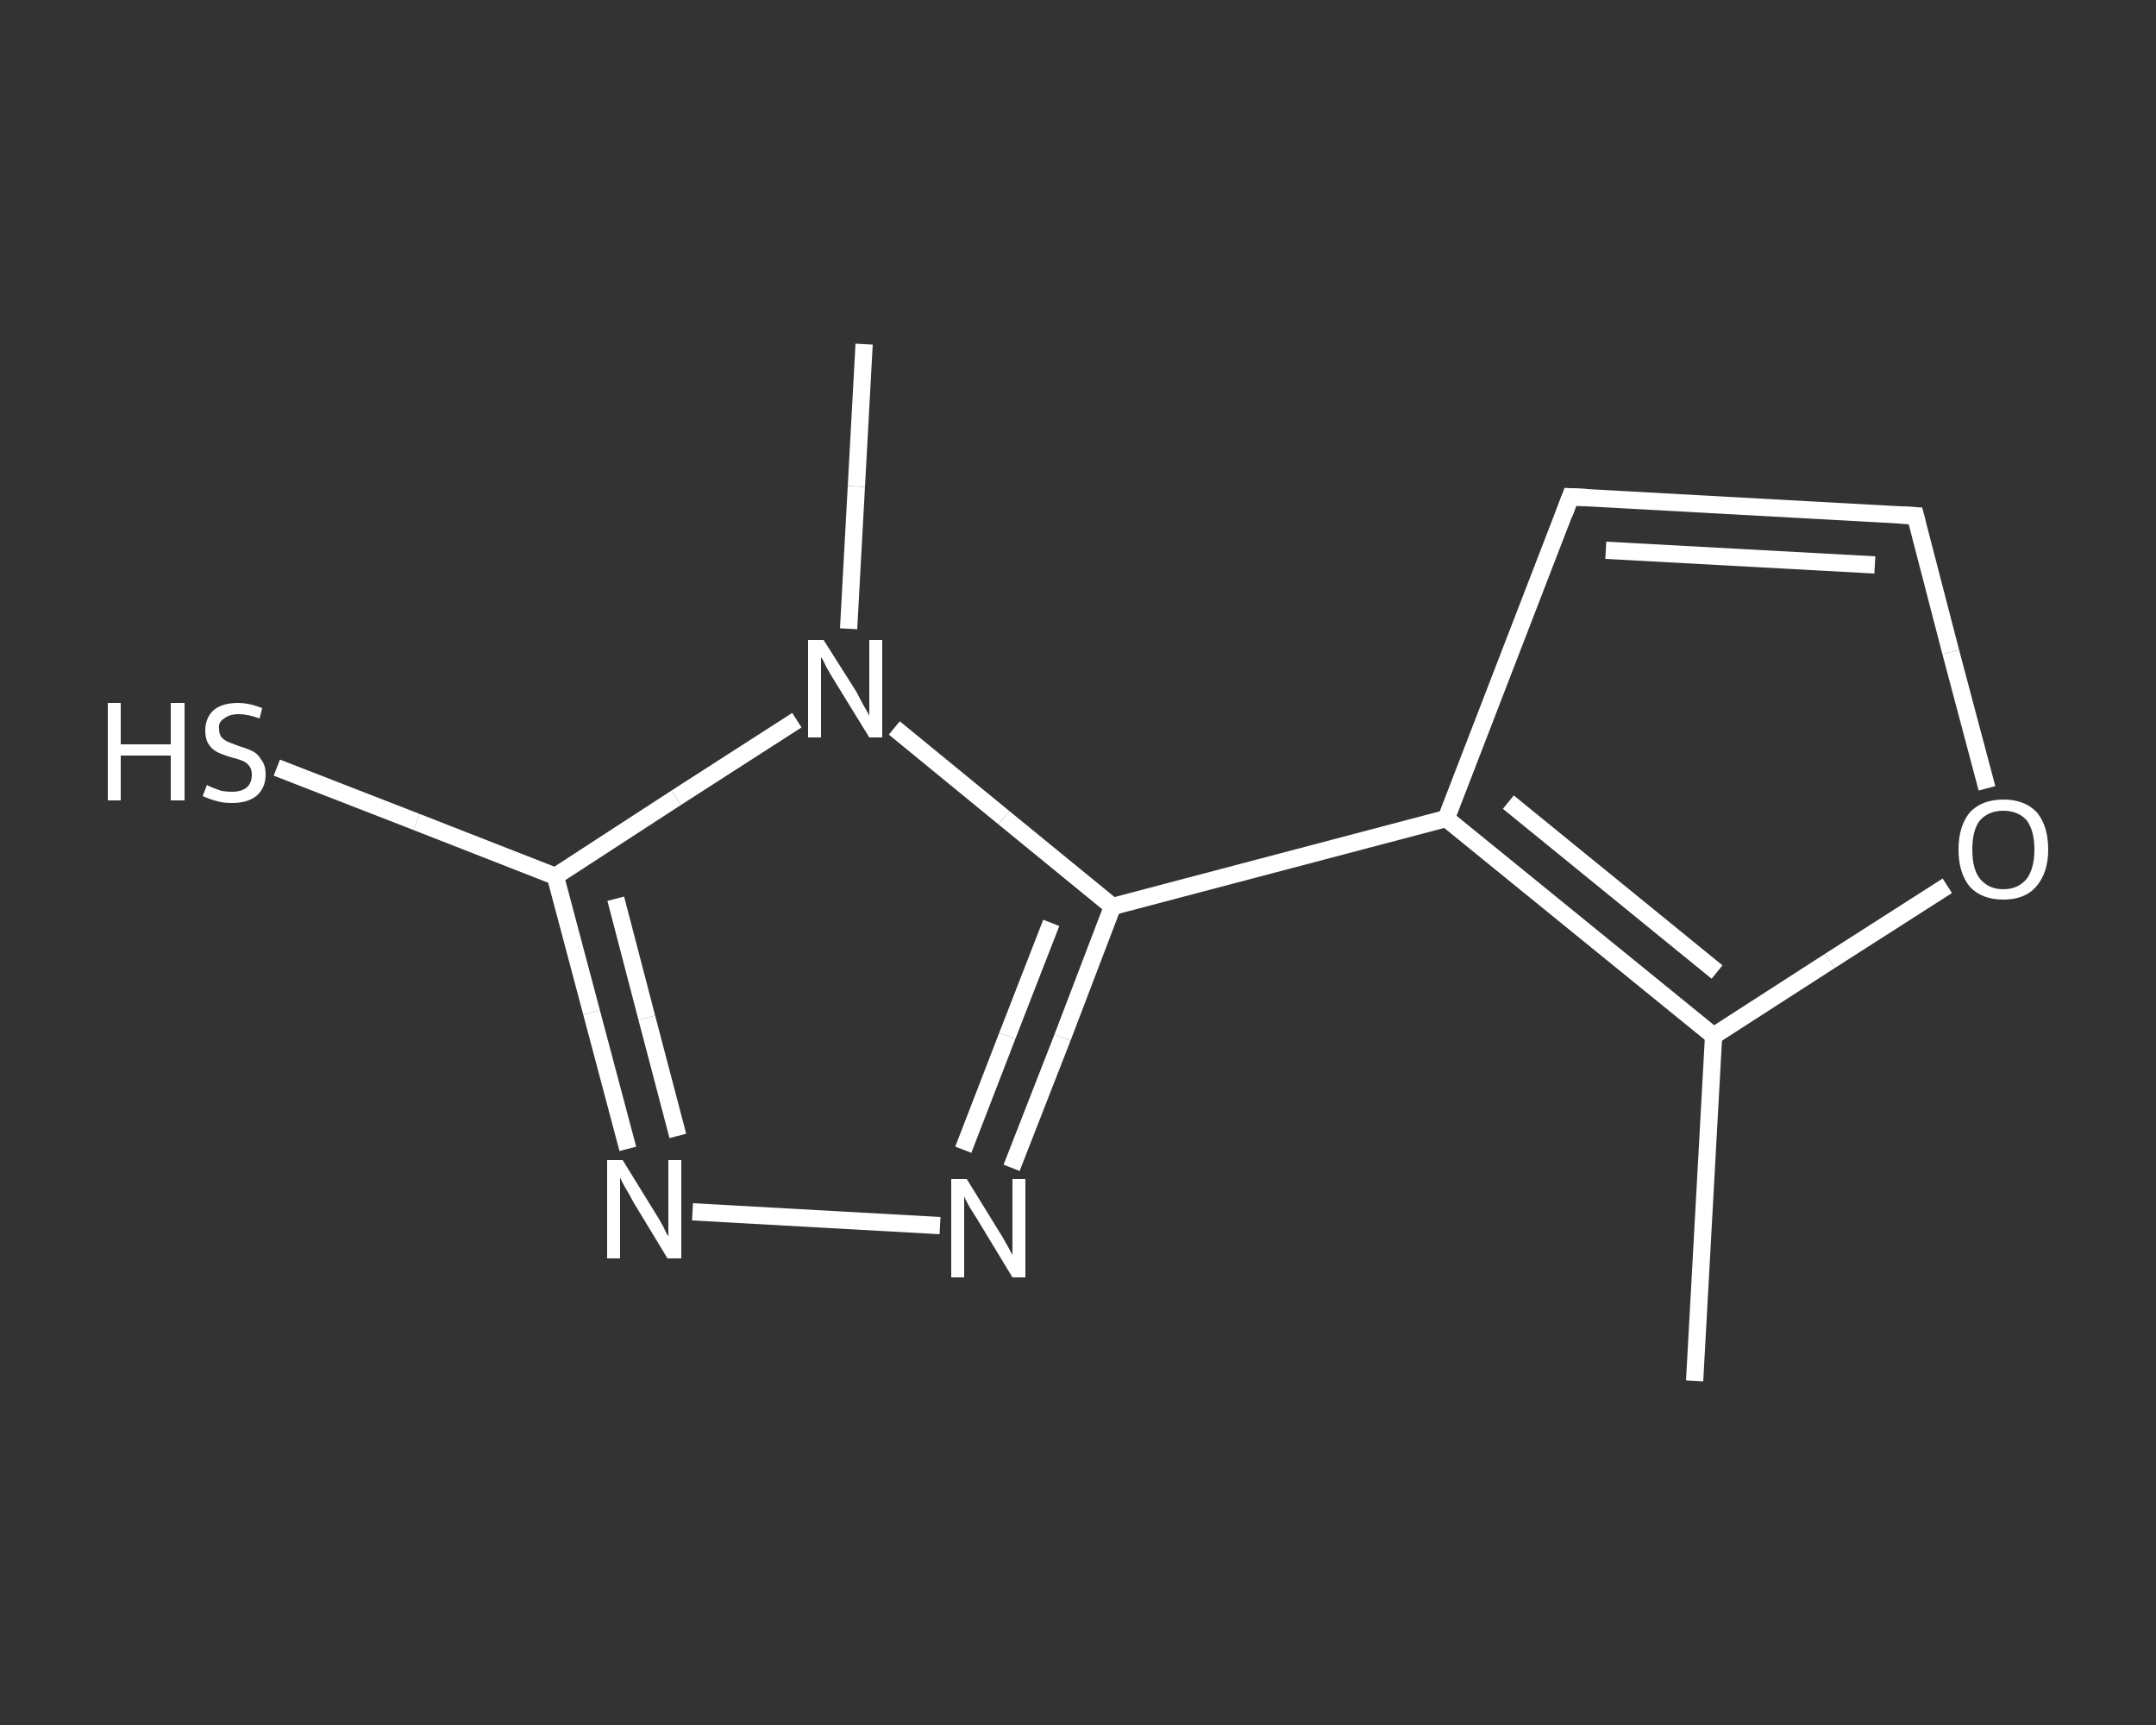 <?xml version='1.0' encoding='iso-8859-1'?>
<svg version='1.1' baseProfile='full'
              xmlns='http://www.w3.org/2000/svg'
                      xmlns:rdkit='http://www.rdkit.org/xml'
                      xmlns:xlink='http://www.w3.org/1999/xlink'
                  xml:space='preserve'
width='250px' height='200px' viewBox='0 0 250 200'>
<rect x="0" y="0" width="250" height="200" fill="#333333" stroke="none"/>
<!-- END OF HEADER -->
<rect style='opacity:1.0;fill:transparent;stroke:none' width='250.0' height='200.0' x='0.0' y='0.0'> </rect>
<path class='bond-0 atom-0 atom-1' d='M 196.5,160.1 L 198.7,120.1' style='fill:none;fill-rule:evenodd;stroke:#FFFFFF;stroke-width:2.0px;stroke-linecap:butt;stroke-linejoin:miter;stroke-opacity:1' />
<path class='bond-1 atom-1 atom-2' d='M 198.7,120.1 L 212.2,111.4' style='fill:none;fill-rule:evenodd;stroke:#FFFFFF;stroke-width:2.0px;stroke-linecap:butt;stroke-linejoin:miter;stroke-opacity:1' />
<path class='bond-1 atom-1 atom-2' d='M 212.2,111.4 L 225.8,102.7' style='fill:none;fill-rule:evenodd;stroke:#FFFFFF;stroke-width:2.0px;stroke-linecap:butt;stroke-linejoin:miter;stroke-opacity:1' />
<path class='bond-2 atom-2 atom-3' d='M 230.4,91.4 L 226.2,75.6' style='fill:none;fill-rule:evenodd;stroke:#FFFFFF;stroke-width:2.0px;stroke-linecap:butt;stroke-linejoin:miter;stroke-opacity:1' />
<path class='bond-2 atom-2 atom-3' d='M 226.2,75.6 L 222.1,59.8' style='fill:none;fill-rule:evenodd;stroke:#FFFFFF;stroke-width:2.0px;stroke-linecap:butt;stroke-linejoin:miter;stroke-opacity:1' />
<path class='bond-3 atom-3 atom-4' d='M 222.1,59.8 L 182.1,57.6' style='fill:none;fill-rule:evenodd;stroke:#FFFFFF;stroke-width:2.0px;stroke-linecap:butt;stroke-linejoin:miter;stroke-opacity:1' />
<path class='bond-3 atom-3 atom-4' d='M 217.4,65.5 L 186.2,63.8' style='fill:none;fill-rule:evenodd;stroke:#FFFFFF;stroke-width:2.0px;stroke-linecap:butt;stroke-linejoin:miter;stroke-opacity:1' />
<path class='bond-4 atom-4 atom-5' d='M 182.1,57.6 L 167.7,94.9' style='fill:none;fill-rule:evenodd;stroke:#FFFFFF;stroke-width:2.0px;stroke-linecap:butt;stroke-linejoin:miter;stroke-opacity:1' />
<path class='bond-5 atom-5 atom-6' d='M 167.7,94.9 L 129.0,105.1' style='fill:none;fill-rule:evenodd;stroke:#FFFFFF;stroke-width:2.0px;stroke-linecap:butt;stroke-linejoin:miter;stroke-opacity:1' />
<path class='bond-6 atom-6 atom-7' d='M 129.0,105.1 L 123.2,120.3' style='fill:none;fill-rule:evenodd;stroke:#FFFFFF;stroke-width:2.0px;stroke-linecap:butt;stroke-linejoin:miter;stroke-opacity:1' />
<path class='bond-6 atom-6 atom-7' d='M 123.2,120.3 L 117.3,135.4' style='fill:none;fill-rule:evenodd;stroke:#FFFFFF;stroke-width:2.0px;stroke-linecap:butt;stroke-linejoin:miter;stroke-opacity:1' />
<path class='bond-6 atom-6 atom-7' d='M 121.9,107.0 L 116.8,120.1' style='fill:none;fill-rule:evenodd;stroke:#FFFFFF;stroke-width:2.0px;stroke-linecap:butt;stroke-linejoin:miter;stroke-opacity:1' />
<path class='bond-6 atom-6 atom-7' d='M 116.8,120.1 L 111.7,133.3' style='fill:none;fill-rule:evenodd;stroke:#FFFFFF;stroke-width:2.0px;stroke-linecap:butt;stroke-linejoin:miter;stroke-opacity:1' />
<path class='bond-7 atom-7 atom-8' d='M 109.0,142.1 L 80.3,140.5' style='fill:none;fill-rule:evenodd;stroke:#FFFFFF;stroke-width:2.0px;stroke-linecap:butt;stroke-linejoin:miter;stroke-opacity:1' />
<path class='bond-8 atom-8 atom-9' d='M 72.8,133.2 L 68.6,117.4' style='fill:none;fill-rule:evenodd;stroke:#FFFFFF;stroke-width:2.0px;stroke-linecap:butt;stroke-linejoin:miter;stroke-opacity:1' />
<path class='bond-8 atom-8 atom-9' d='M 68.6,117.4 L 64.4,101.6' style='fill:none;fill-rule:evenodd;stroke:#FFFFFF;stroke-width:2.0px;stroke-linecap:butt;stroke-linejoin:miter;stroke-opacity:1' />
<path class='bond-8 atom-8 atom-9' d='M 78.6,131.7 L 75.0,118.0' style='fill:none;fill-rule:evenodd;stroke:#FFFFFF;stroke-width:2.0px;stroke-linecap:butt;stroke-linejoin:miter;stroke-opacity:1' />
<path class='bond-8 atom-8 atom-9' d='M 75.0,118.0 L 71.4,104.2' style='fill:none;fill-rule:evenodd;stroke:#FFFFFF;stroke-width:2.0px;stroke-linecap:butt;stroke-linejoin:miter;stroke-opacity:1' />
<path class='bond-9 atom-9 atom-10' d='M 64.4,101.6 L 48.3,95.3' style='fill:none;fill-rule:evenodd;stroke:#FFFFFF;stroke-width:2.0px;stroke-linecap:butt;stroke-linejoin:miter;stroke-opacity:1' />
<path class='bond-9 atom-9 atom-10' d='M 48.3,95.3 L 32.1,89.0' style='fill:none;fill-rule:evenodd;stroke:#FFFFFF;stroke-width:2.0px;stroke-linecap:butt;stroke-linejoin:miter;stroke-opacity:1' />
<path class='bond-10 atom-9 atom-11' d='M 64.4,101.6 L 78.4,92.5' style='fill:none;fill-rule:evenodd;stroke:#FFFFFF;stroke-width:2.0px;stroke-linecap:butt;stroke-linejoin:miter;stroke-opacity:1' />
<path class='bond-10 atom-9 atom-11' d='M 78.4,92.5 L 92.4,83.5' style='fill:none;fill-rule:evenodd;stroke:#FFFFFF;stroke-width:2.0px;stroke-linecap:butt;stroke-linejoin:miter;stroke-opacity:1' />
<path class='bond-11 atom-11 atom-12' d='M 98.4,72.9 L 99.3,56.4' style='fill:none;fill-rule:evenodd;stroke:#FFFFFF;stroke-width:2.0px;stroke-linecap:butt;stroke-linejoin:miter;stroke-opacity:1' />
<path class='bond-11 atom-11 atom-12' d='M 99.3,56.4 L 100.2,39.9' style='fill:none;fill-rule:evenodd;stroke:#FFFFFF;stroke-width:2.0px;stroke-linecap:butt;stroke-linejoin:miter;stroke-opacity:1' />
<path class='bond-12 atom-5 atom-1' d='M 167.7,94.9 L 198.7,120.1' style='fill:none;fill-rule:evenodd;stroke:#FFFFFF;stroke-width:2.0px;stroke-linecap:butt;stroke-linejoin:miter;stroke-opacity:1' />
<path class='bond-12 atom-5 atom-1' d='M 174.9,93.0 L 199.1,112.7' style='fill:none;fill-rule:evenodd;stroke:#FFFFFF;stroke-width:2.0px;stroke-linecap:butt;stroke-linejoin:miter;stroke-opacity:1' />
<path class='bond-13 atom-11 atom-6' d='M 103.7,84.4 L 116.4,94.8' style='fill:none;fill-rule:evenodd;stroke:#FFFFFF;stroke-width:2.0px;stroke-linecap:butt;stroke-linejoin:miter;stroke-opacity:1' />
<path class='bond-13 atom-11 atom-6' d='M 116.4,94.8 L 129.0,105.1' style='fill:none;fill-rule:evenodd;stroke:#FFFFFF;stroke-width:2.0px;stroke-linecap:butt;stroke-linejoin:miter;stroke-opacity:1' />
<path d='M 222.3,60.6 L 222.1,59.8 L 220.1,59.7' style='fill:none;stroke:#FFFFFF;stroke-width:2.0px;stroke-linecap:butt;stroke-linejoin:miter;stroke-opacity:1;' />
<path d='M 184.1,57.7 L 182.1,57.6 L 181.4,59.5' style='fill:none;stroke:#FFFFFF;stroke-width:2.0px;stroke-linecap:butt;stroke-linejoin:miter;stroke-opacity:1;' />
<path class='atom-2' d='M 227.1 98.5
Q 227.1 95.8, 228.4 94.2
Q 229.8 92.7, 232.3 92.7
Q 234.8 92.7, 236.2 94.2
Q 237.5 95.8, 237.5 98.5
Q 237.5 101.2, 236.1 102.8
Q 234.8 104.3, 232.3 104.3
Q 229.8 104.3, 228.4 102.8
Q 227.1 101.2, 227.1 98.5
M 232.3 103.1
Q 234.0 103.1, 235.0 101.9
Q 235.9 100.7, 235.9 98.5
Q 235.9 96.3, 235.0 95.1
Q 234.0 94.0, 232.3 94.0
Q 230.6 94.0, 229.6 95.1
Q 228.7 96.2, 228.7 98.5
Q 228.7 100.8, 229.6 101.9
Q 230.6 103.1, 232.3 103.1
' fill='#FFFFFF'/>
<path class='atom-7' d='M 112.1 136.7
L 115.8 142.7
Q 116.2 143.3, 116.8 144.4
Q 117.4 145.5, 117.4 145.5
L 117.4 136.7
L 118.9 136.7
L 118.9 148.1
L 117.4 148.1
L 113.4 141.5
Q 112.9 140.7, 112.4 139.9
Q 111.9 139.0, 111.8 138.7
L 111.8 148.1
L 110.3 148.1
L 110.3 136.7
L 112.1 136.7
' fill='#FFFFFF'/>
<path class='atom-8' d='M 72.2 134.5
L 75.9 140.5
Q 76.3 141.1, 76.9 142.2
Q 77.4 143.3, 77.5 143.3
L 77.5 134.5
L 79.0 134.5
L 79.0 145.9
L 77.4 145.9
L 73.4 139.3
Q 73.0 138.5, 72.5 137.7
Q 72.0 136.8, 71.9 136.5
L 71.9 145.9
L 70.4 145.9
L 70.4 134.5
L 72.2 134.5
' fill='#FFFFFF'/>
<path class='atom-10' d='M 12.5 81.5
L 14.0 81.5
L 14.0 86.3
L 19.8 86.3
L 19.8 81.5
L 21.4 81.5
L 21.4 92.8
L 19.8 92.8
L 19.8 87.6
L 14.0 87.6
L 14.0 92.8
L 12.5 92.8
L 12.5 81.5
' fill='#FFFFFF'/>
<path class='atom-10' d='M 24.0 91.0
Q 24.1 91.1, 24.6 91.3
Q 25.1 91.5, 25.7 91.7
Q 26.3 91.8, 26.9 91.8
Q 28.0 91.8, 28.6 91.3
Q 29.2 90.8, 29.2 89.8
Q 29.2 89.2, 28.9 88.8
Q 28.6 88.4, 28.1 88.2
Q 27.6 88.0, 26.8 87.8
Q 25.8 87.5, 25.2 87.2
Q 24.6 86.9, 24.2 86.3
Q 23.8 85.7, 23.8 84.7
Q 23.8 83.3, 24.7 82.4
Q 25.7 81.5, 27.6 81.5
Q 28.9 81.5, 30.4 82.1
L 30.1 83.3
Q 28.7 82.8, 27.7 82.8
Q 26.6 82.8, 26.0 83.3
Q 25.3 83.7, 25.4 84.5
Q 25.4 85.1, 25.7 85.5
Q 26.0 85.8, 26.4 86.0
Q 26.9 86.2, 27.7 86.5
Q 28.7 86.8, 29.3 87.1
Q 29.9 87.4, 30.3 88.1
Q 30.8 88.7, 30.8 89.8
Q 30.8 91.4, 29.7 92.3
Q 28.7 93.1, 26.9 93.1
Q 25.9 93.1, 25.2 92.9
Q 24.4 92.7, 23.5 92.3
L 24.0 91.0
' fill='#FFFFFF'/>
<path class='atom-11' d='M 95.5 74.2
L 99.3 80.2
Q 99.6 80.8, 100.2 81.9
Q 100.8 82.9, 100.8 83.0
L 100.8 74.2
L 102.3 74.2
L 102.3 85.5
L 100.8 85.5
L 96.8 79.0
Q 96.3 78.2, 95.8 77.3
Q 95.4 76.4, 95.2 76.2
L 95.2 85.5
L 93.7 85.5
L 93.7 74.2
L 95.5 74.2
' fill='#FFFFFF'/>
</svg>
